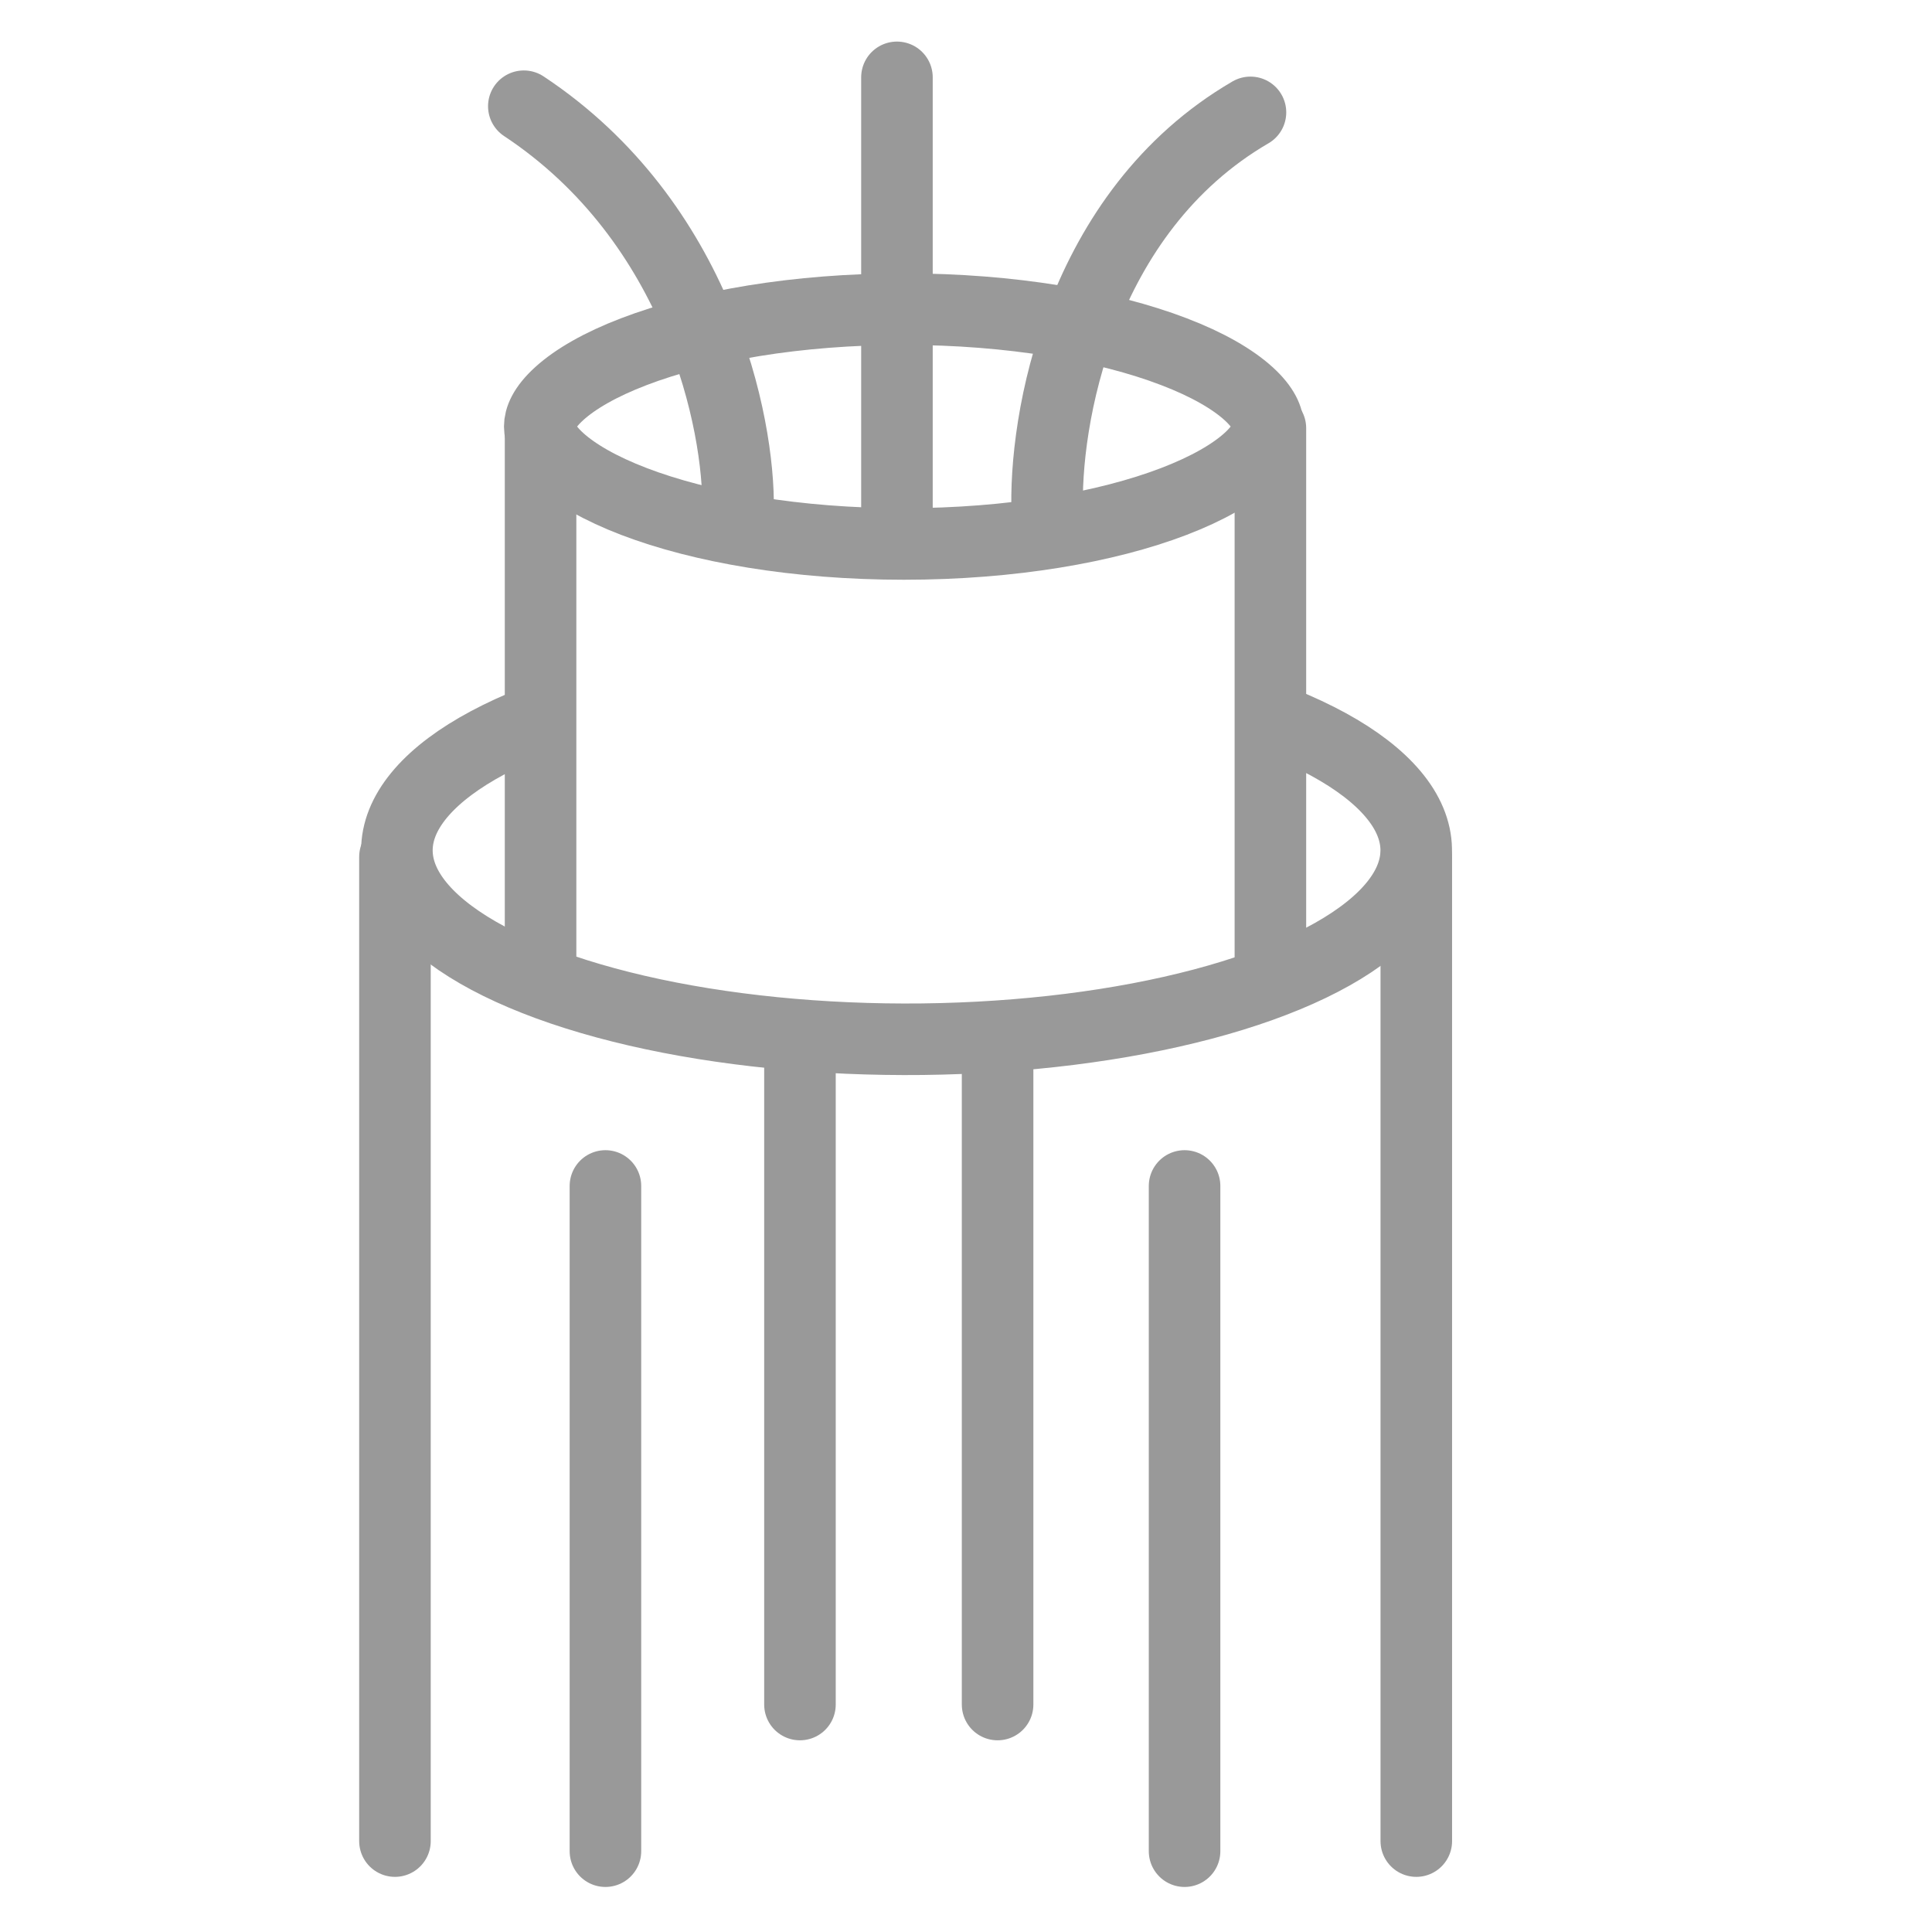 <svg width="54" height="54" viewBox="0 0 54 54" fill="none" xmlns="http://www.w3.org/2000/svg">
<path d="M11.039 23.949V51.459" stroke="#999999" stroke-width="2" stroke-linecap="round"/>
<path d="M39.586 23.949V51.459" stroke="#999999" stroke-width="2" stroke-linecap="round"/>
<path d="M16.922 33.148V51.741" stroke="#999999" stroke-width="2" stroke-linecap="round"/>
<path d="M22.359 29.049V47.642" stroke="#999999" stroke-width="2" stroke-linecap="round"/>
<path d="M27.883 29.049V47.642" stroke="#999999" stroke-width="2" stroke-linecap="round"/>
<path d="M33.109 33.148V51.741" stroke="#999999" stroke-width="2" stroke-linecap="round"/>
<path d="M35.442 11.922C35.442 12.133 35.334 12.448 34.892 12.848C34.45 13.248 33.755 13.654 32.81 14.016C30.928 14.737 28.261 15.204 25.264 15.204C22.267 15.204 19.6 14.737 17.718 14.016C16.773 13.654 16.078 13.248 15.636 12.848C15.194 12.448 15.086 12.133 15.086 11.922C15.086 11.711 15.194 11.397 15.636 10.997C16.078 10.597 16.773 10.19 17.718 9.829C19.6 9.108 22.267 8.641 25.264 8.641C28.261 8.641 30.928 9.108 32.81 9.829C33.755 10.19 34.45 10.597 34.892 10.997C35.334 11.397 35.442 11.711 35.442 11.922Z" stroke="#999999" stroke-width="2"/>
<path d="M35.092 19.92C37.146 20.635 38.581 21.56 39.217 22.577C39.852 23.594 39.66 24.659 38.663 25.636C37.667 26.613 35.911 27.458 33.619 28.065C31.326 28.672 28.599 29.013 25.784 29.046C22.967 29.078 20.189 28.801 17.798 28.248C15.408 27.695 13.514 26.892 12.355 25.94C11.196 24.988 10.824 23.93 11.287 22.9C11.751 21.87 13.027 20.914 14.957 20.153" stroke="#999999" stroke-width="2"/>
<path d="M15.109 11.967V26.984" stroke="#999999" stroke-width="2" stroke-linecap="round"/>
<path d="M35.508 11.967V26.984" stroke="#999999" stroke-width="2" stroke-linecap="round"/>
<path d="M29.273 14.365C29.169 11.786 30.16 5.93 34.951 3.141" stroke="#999999" stroke-width="2" stroke-linecap="round"/>
<path d="M25.07 14.631V2.162" stroke="#999999" stroke-width="2" stroke-linecap="round"/>
<path d="M20.629 14.25C20.67 11.838 19.53 6.205 14.641 2.969" stroke="#999999" stroke-width="2" stroke-linecap="round"/>
</svg>
